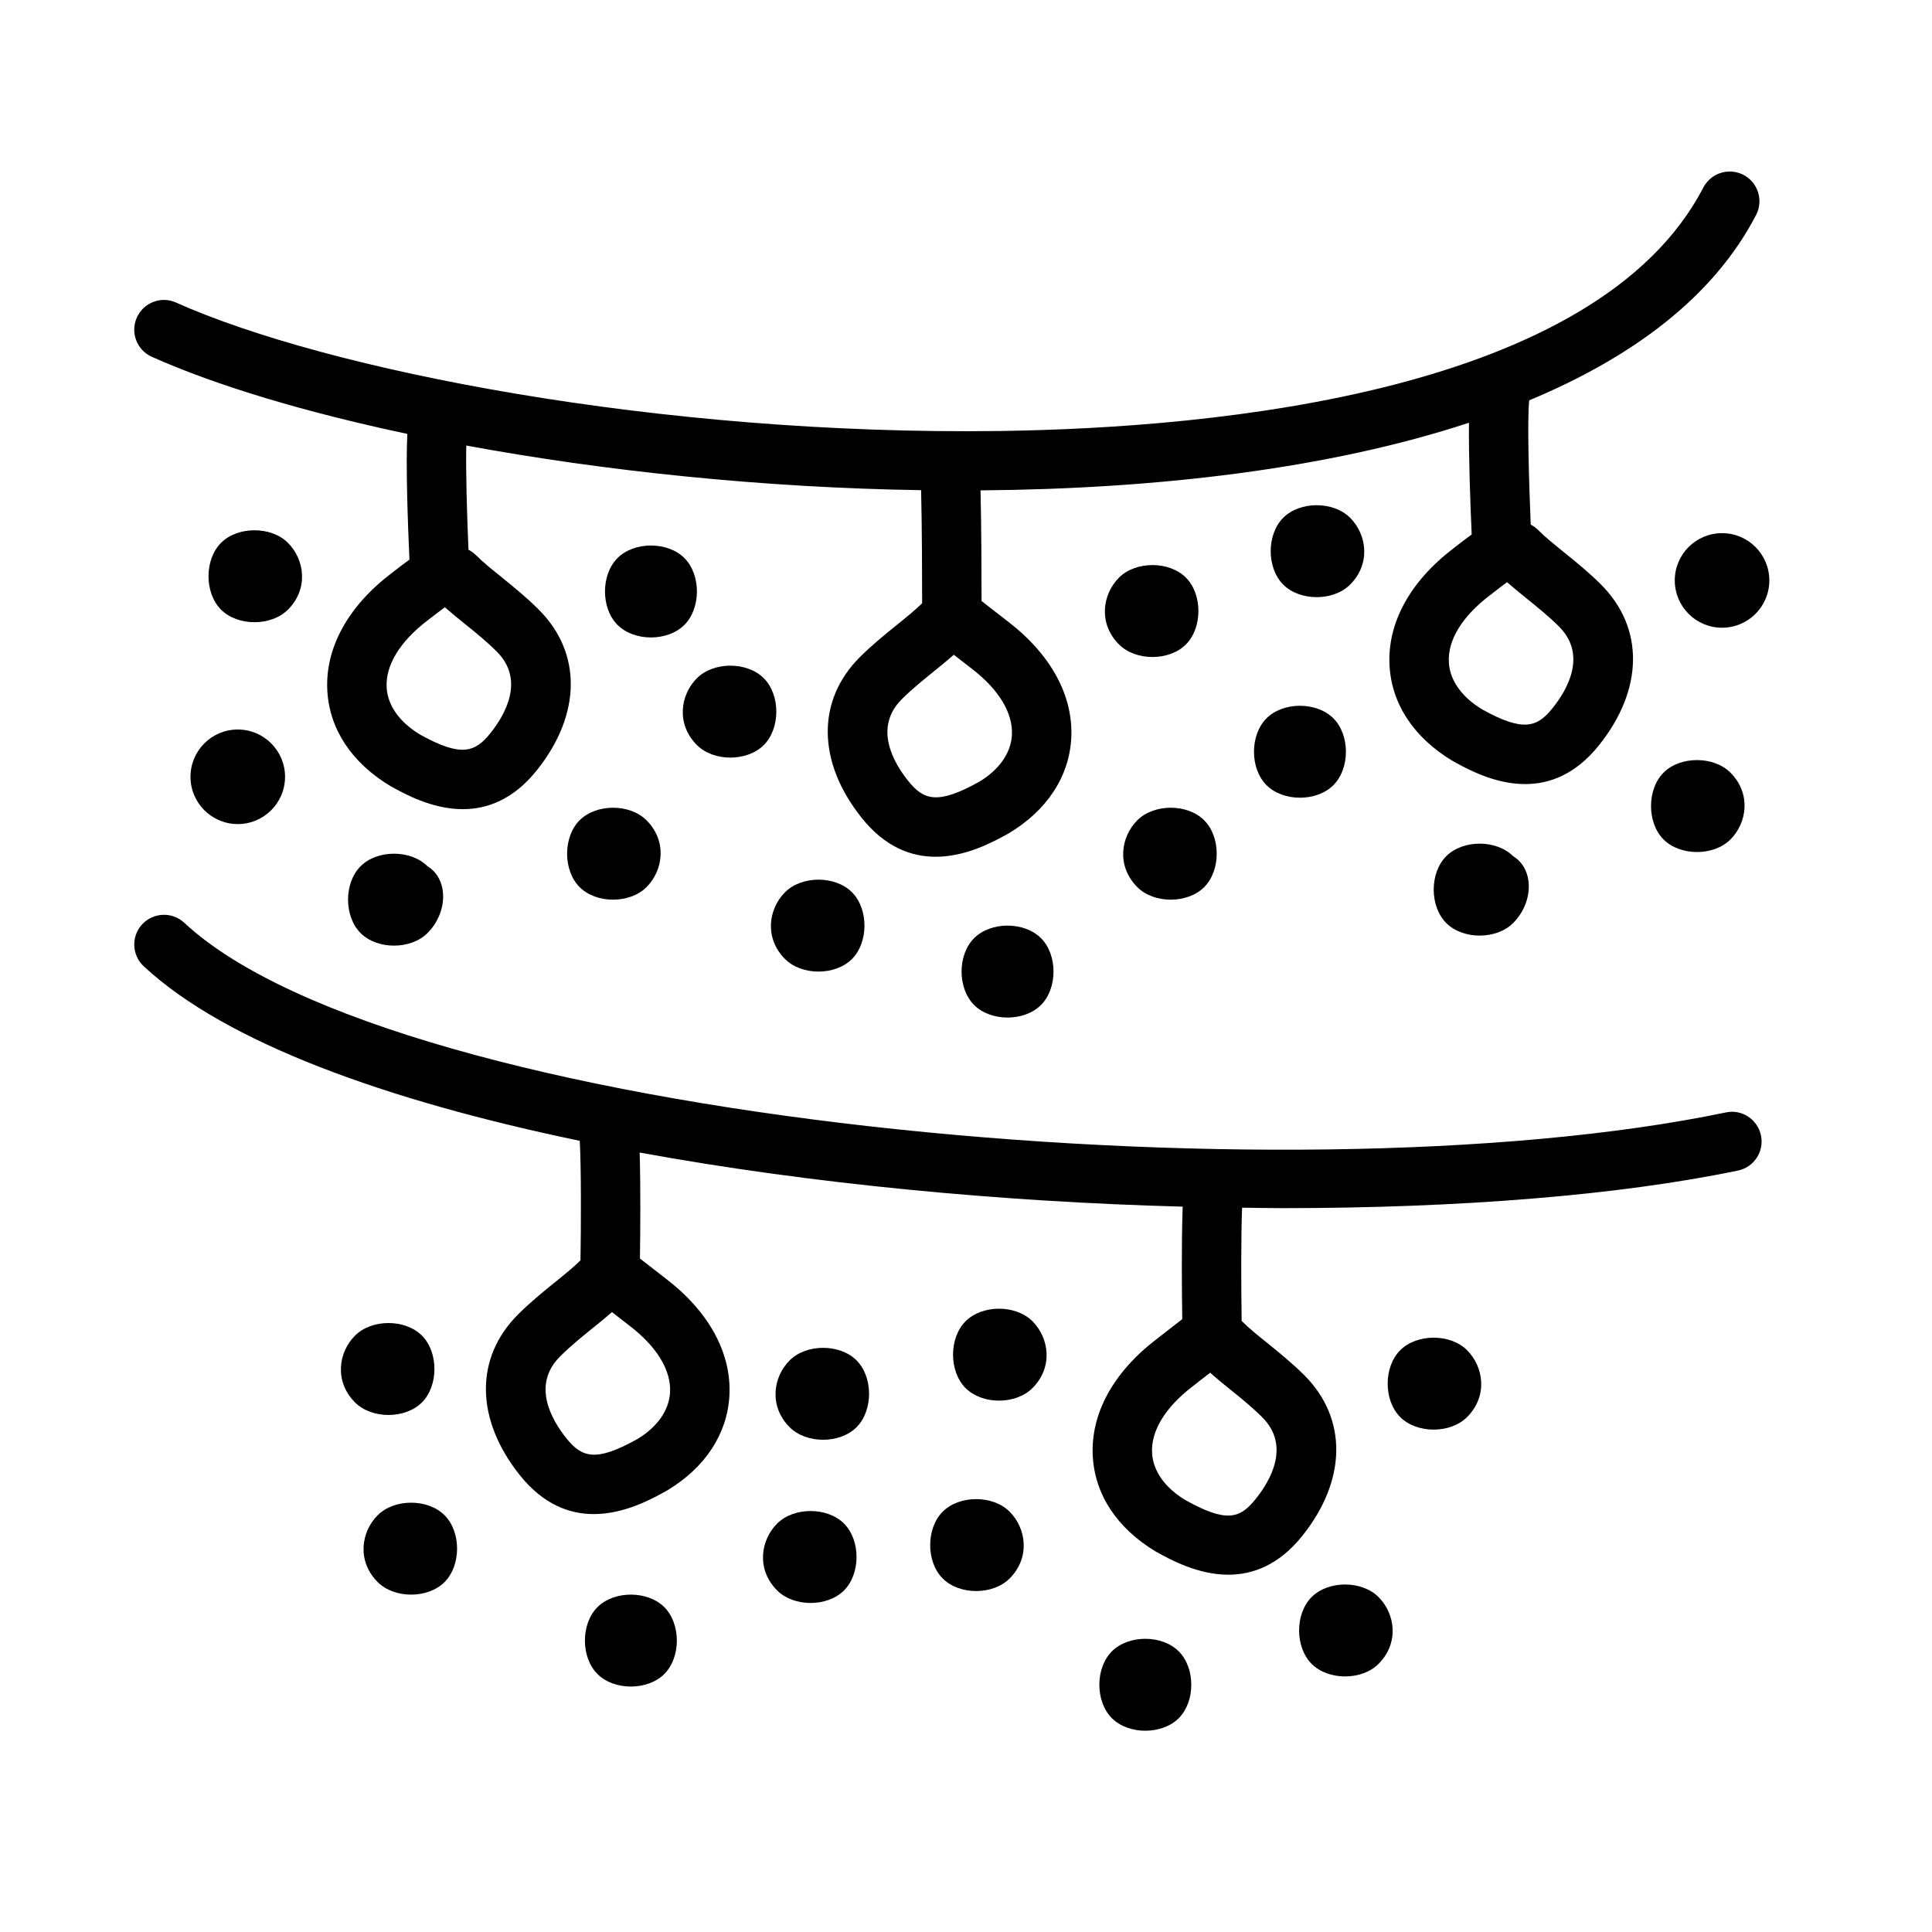 <?xml version="1.0" encoding="UTF-8"?>
<!-- Uploaded to: ICON Repo, www.svgrepo.com, Generator: ICON Repo Mixer Tools -->
<svg fill="#000000" width="800px" height="800px" version="1.1" viewBox="144 144 512 512" xmlns="http://www.w3.org/2000/svg">
 <g>
  <path d="m325.37 291.89c-4.43-4.43-13.289-4.43-17.719 0-4.43 4.43-4.43 13.289 0 17.719 4.43 4.43 13.289 4.43 17.719 0 4.43-4.43 4.43-13.289 0-17.719z"/>
  <path d="m297.61 361.38c-4.43 4.43-4.43 13.289 0 17.719 4.43 4.43 13.289 4.43 17.719 0 4.43-4.43 5.535-12.18 0-17.719-4.43-4.43-13.289-4.43-17.719 0z"/>
  <path d="m239.56 373.56c-4.43 4.43-4.43 13.285 0 17.719 4.43 4.43 13.289 4.43 17.719 0 5.539-5.535 5.539-14.395 0-17.719-4.426-4.43-13.289-4.43-17.719 0z"/>
  <path d="m219.54 349.86c0 6.918-5.609 12.527-12.527 12.527-6.922 0-12.531-5.609-12.531-12.527 0-6.922 5.609-12.531 12.531-12.531 6.918 0 12.527 5.609 12.527 12.531"/>
  <path d="m220.3 287.85c-4.43-4.43-13.289-4.43-17.719 0-4.43 4.43-4.43 13.285 0 17.719 4.43 4.43 13.289 4.43 17.719 0 5.539-5.539 4.43-13.289 0-17.719z"/>
  <path d="m612.89 297.82c0 6.922-5.609 12.531-12.527 12.531-6.922 0-12.531-5.609-12.531-12.531 0-6.918 5.609-12.527 12.531-12.527 6.918 0 12.527 5.609 12.527 12.527"/>
  <path d="m602.58 366.47c4.43-4.43 5.535-12.18 0-17.719-4.43-4.43-13.289-4.43-17.719 0-4.43 4.43-4.43 13.289 0 17.719 4.43 4.434 13.289 4.434 17.719 0z"/>
  <path d="m527.27 370.9c-4.43 4.43-4.43 13.289 0 17.719 4.43 4.43 13.289 4.43 17.719 0 5.539-5.535 5.539-14.395 0-17.719-4.43-4.434-13.289-4.434-17.719 0z"/>
  <path d="m479.64 334.36c-4.43 4.43-4.43 13.289 0 17.719 4.43 4.43 13.289 4.43 17.719 0 4.43-4.43 4.43-13.289 0-17.719-4.43-4.43-13.289-4.43-17.719 0z"/>
  <path d="m501.79 281.21c-4.43-4.43-13.289-4.43-17.719 0-4.43 4.43-4.43 13.289 0 17.719 4.43 4.43 13.289 4.43 17.719 0 5.539-5.539 4.434-13.289 0-17.719z"/>
  <path d="m346.41 341.45c4.43-4.43 4.43-13.289 0-17.719-4.43-4.43-13.289-4.43-17.719 0-4.43 4.43-5.539 12.18 0 17.719 4.43 4.43 13.289 4.43 17.719 0z"/>
  <path d="m369.77 398.16c4.43-4.43 4.43-13.289 0-17.719-4.43-4.43-13.289-4.43-17.719 0-4.43 4.43-5.539 12.18 0 17.719 4.43 4.426 13.289 4.426 17.719 0z"/>
  <path d="m402.15 392.62c-4.43 4.43-4.43 13.289 0 17.719 4.43 4.43 13.289 4.43 17.719 0 4.43-4.43 4.43-13.289 0-17.719-4.43-4.43-13.289-4.43-17.719 0z"/>
  <path d="m463.12 379.1c4.43-4.43 4.43-13.289 0-17.719-4.43-4.43-13.289-4.43-17.719 0-4.43 4.43-5.539 12.18 0 17.719 4.43 4.43 13.289 4.43 17.719 0z"/>
  <path d="m458.27 314.79c4.43-4.43 4.43-13.285 0-17.719-4.43-4.43-13.289-4.43-17.719 0-4.43 4.43-5.539 12.18 0 17.719 4.426 4.43 13.289 4.43 17.719 0z"/>
  <path d="m255.81 515.66c4.43-4.43 4.43-13.289 0-17.719-4.43-4.43-13.289-4.43-17.719 0-4.43 4.43-5.539 12.18 0 17.719 4.43 4.43 13.289 4.43 17.719 0z"/>
  <path d="m261.81 545.55c-4.43-4.43-13.289-4.43-17.719 0-4.43 4.43-5.539 12.18 0 17.719 4.43 4.43 13.289 4.43 17.719 0 4.43-4.434 4.43-13.289 0-17.719z"/>
  <path d="m320.05 587.63c4.43-4.43 4.43-13.289 0-17.719-4.43-4.43-13.289-4.43-17.719 0-4.43 4.43-4.43 13.289 0 17.719 4.426 4.43 13.289 4.43 17.719 0z"/>
  <path d="m349.95 565.48c4.43 4.43 13.289 4.43 17.719 0 4.43-4.43 4.43-13.289 0-17.719-4.43-4.43-13.289-4.43-17.719 0-4.43 4.434-5.539 12.184 0 17.719z"/>
  <path d="m370.99 522.23c4.43-4.43 4.43-13.289 0-17.719-4.43-4.43-13.289-4.43-17.719 0-4.43 4.43-5.535 12.18 0 17.719 4.43 4.43 13.289 4.43 17.719 0z"/>
  <path d="m532.79 519.54c5.539-5.535 4.43-13.289 0-17.719-4.43-4.43-13.289-4.43-17.719 0-4.43 4.43-4.43 13.289 0 17.719 4.43 4.43 13.289 4.43 17.719 0z"/>
  <path d="m491.6 567.23c-4.43 4.43-4.43 13.289 0 17.719 4.43 4.43 13.289 4.43 17.719 0 5.539-5.535 4.43-13.289 0-17.719-4.426-4.43-13.289-4.43-17.719 0z"/>
  <path d="m456.38 599.34c4.43-4.43 4.43-13.289 0-17.719s-13.289-4.43-17.719 0-4.43 13.289 0 17.719 13.289 4.43 17.719 0z"/>
  <path d="m393.83 562.32c4.43 4.43 13.289 4.43 17.719 0 5.539-5.535 4.43-13.289 0-17.719-4.43-4.43-13.289-4.43-17.719 0-4.43 4.434-4.43 13.293 0 17.719z"/>
  <path d="m417.61 511.86c5.539-5.535 4.43-13.289 0-17.719-4.43-4.43-13.289-4.43-17.719 0-4.43 4.43-4.43 13.289 0 17.719 4.43 4.43 13.289 4.43 17.719 0z"/>
  <path d="m180.26 228.16c-1.773 3.965 0.008 8.625 3.977 10.395 17.098 7.644 40.555 14.672 67.711 20.434-0.445 8.555 0.164 24.684 0.562 33.316-1.5 1.074-3.117 2.32-4.875 3.691-11.516 8.809-17.52 19.848-16.891 31.074 0.57 10.148 6.434 19.066 16.742 25.262 3.758 2.074 11.016 6.106 19.164 6.106 6.394 0 13.344-2.477 19.602-10.285 11.824-14.789 12.023-31.117 0.523-42.605-3.117-3.125-6.562-5.926-9.82-8.57-2.5-2.012-4.875-3.918-6.789-5.824-0.609-0.617-1.285-1.094-2.016-1.461-0.406-9.469-0.738-20.969-0.578-27.621 36.625 6.766 78.59 11.184 120.53 11.828 0.238 9.527 0.273 23.637 0.273 29.965-1.898 1.875-4.234 3.75-6.688 5.734-3.258 2.629-6.711 5.441-9.832 8.562-11.508 11.5-11.309 27.828 0.523 42.605 6.242 7.797 13.176 10.285 19.574 10.285 8.203 0 15.527-4.074 19.426-6.242 10.07-6.043 15.945-14.961 16.512-25.109 0.629-11.238-5.367-22.277-16.844-31.043l-6.926-5.383c0-6.527-0.035-19.805-0.27-29.324 46.664-0.359 92.293-5.684 129.44-17.922-0.094 9.254 0.391 22.188 0.723 29.613-1.508 1.078-3.121 2.336-4.875 3.707-11.531 8.809-17.527 19.848-16.898 31.09 0.57 10.133 6.441 19.051 16.742 25.23 3.766 2.09 11.023 6.121 19.188 6.121 6.379 0 13.332-2.477 19.586-10.301 11.824-14.777 12.023-31.09 0.523-42.59-3.106-3.106-6.535-5.902-9.793-8.531-2.508-2.031-4.891-3.938-6.812-5.859-0.613-0.613-1.293-1.105-2.016-1.477-0.52-12.305-0.93-27.988-0.406-32.938 27.477-11.453 48.887-27.434 60.137-49.137 2-3.859 0.492-8.609-3.367-10.625-3.875-1.984-8.594-0.492-10.625 3.367-28.09 54.211-128.72 63.699-186.21 64.516-90.602 1.25-178.5-16.141-218.52-34.023-3.984-1.828-8.633 0.016-10.402 3.969zm95.387 88.512c7.551 7.551 2.184 16.789-1.691 21.633-4.106 5.121-7.777 6.383-18.594 0.387-5.465-3.289-8.633-7.719-8.895-12.5-0.332-5.859 3.484-12.145 10.777-17.727 2.082-1.613 3.574-2.738 4.644-3.535 1.605 1.414 3.359 2.828 5.172 4.305 2.844 2.289 5.863 4.719 8.586 7.438zm281.5-6.641c7.551 7.551 2.184 16.789-1.691 21.617-4.09 5.137-7.809 6.367-18.605 0.383-5.457-3.273-8.625-7.719-8.887-12.484-0.34-5.859 3.477-12.145 10.793-17.727 2.059-1.613 3.551-2.754 4.629-3.535 1.613 1.414 3.383 2.844 5.211 4.336 2.828 2.289 5.844 4.703 8.551 7.41zm-144.98 28.797c-0.27 4.766-3.43 9.211-8.664 12.348-11.047 6.133-14.715 4.891-18.836-0.246-3.875-4.844-9.242-14.082-1.684-21.633 2.731-2.723 5.758-5.152 8.602-7.457 1.82-1.477 3.582-2.906 5.195-4.32l4.652 3.613c7.25 5.535 11.066 11.824 10.734 17.695z"/>
  <path d="m601.37 438.81c-117.11 24.387-352.37 2.106-408.55-50.277-3.16-2.953-8.133-2.766-11.125 0.398-2.969 3.184-2.789 8.164 0.391 11.133 21.75 20.27 64.422 35.633 115.56 46.266 0.383 7.277 0.348 21.445 0.191 31.668-1.898 1.891-4.242 3.766-6.711 5.766-3.273 2.644-6.734 5.473-9.863 8.609-11.508 11.5-11.301 27.812 0.523 42.59 6.242 7.797 13.176 10.285 19.574 10.285 8.195 0 15.52-4.074 19.41-6.242 10.086-6.043 15.953-14.961 16.527-25.094 0.629-11.238-5.367-22.277-16.844-31.059l-6.863-5.336c0.094-6.481 0.203-18.945-0.074-28.082 45.188 8.273 95.652 13.051 143.91 14.34-0.352 9.211-0.223 22.934-0.117 29.809l-6.812 5.305c-11.531 8.809-17.527 19.848-16.898 31.09 0.57 10.133 6.441 19.051 16.742 25.23 3.766 2.074 11.023 6.106 19.172 6.106 6.394 0 13.344-2.477 19.602-10.285 11.824-14.777 12.023-31.09 0.523-42.605-3.106-3.09-6.535-5.875-9.762-8.488-2.508-2.031-4.906-3.938-6.828-5.875-0.141-9.48-0.18-22.375 0.117-30.012 3.602 0.039 7.238 0.121 10.801 0.121 46.203 0 88.805-3.336 120.62-9.965 4.242-0.875 6.981-5.059 6.09-9.301-0.887-4.262-5.117-7.031-9.297-6.094zm-279.8 74.215c-0.27 4.766-3.43 9.211-8.672 12.348-11.031 6.164-14.715 4.891-18.828-0.246-3.867-4.828-9.234-14.066-1.676-21.617 2.738-2.754 5.773-5.195 8.625-7.504 1.812-1.461 3.566-2.891 5.164-4.289l4.644 3.613c7.262 5.551 11.074 11.84 10.742 17.695zm156.93 6.551c7.551 7.551 2.184 16.789-1.691 21.617-4.168 5.227-7.672 6.457-18.605 0.383-5.457-3.273-8.625-7.719-8.887-12.484-0.34-5.859 3.477-12.145 10.793-17.727l4.582-3.582c1.629 1.445 3.414 2.891 5.273 4.398 2.832 2.289 5.828 4.703 8.535 7.394z"/>
 </g>
</svg>